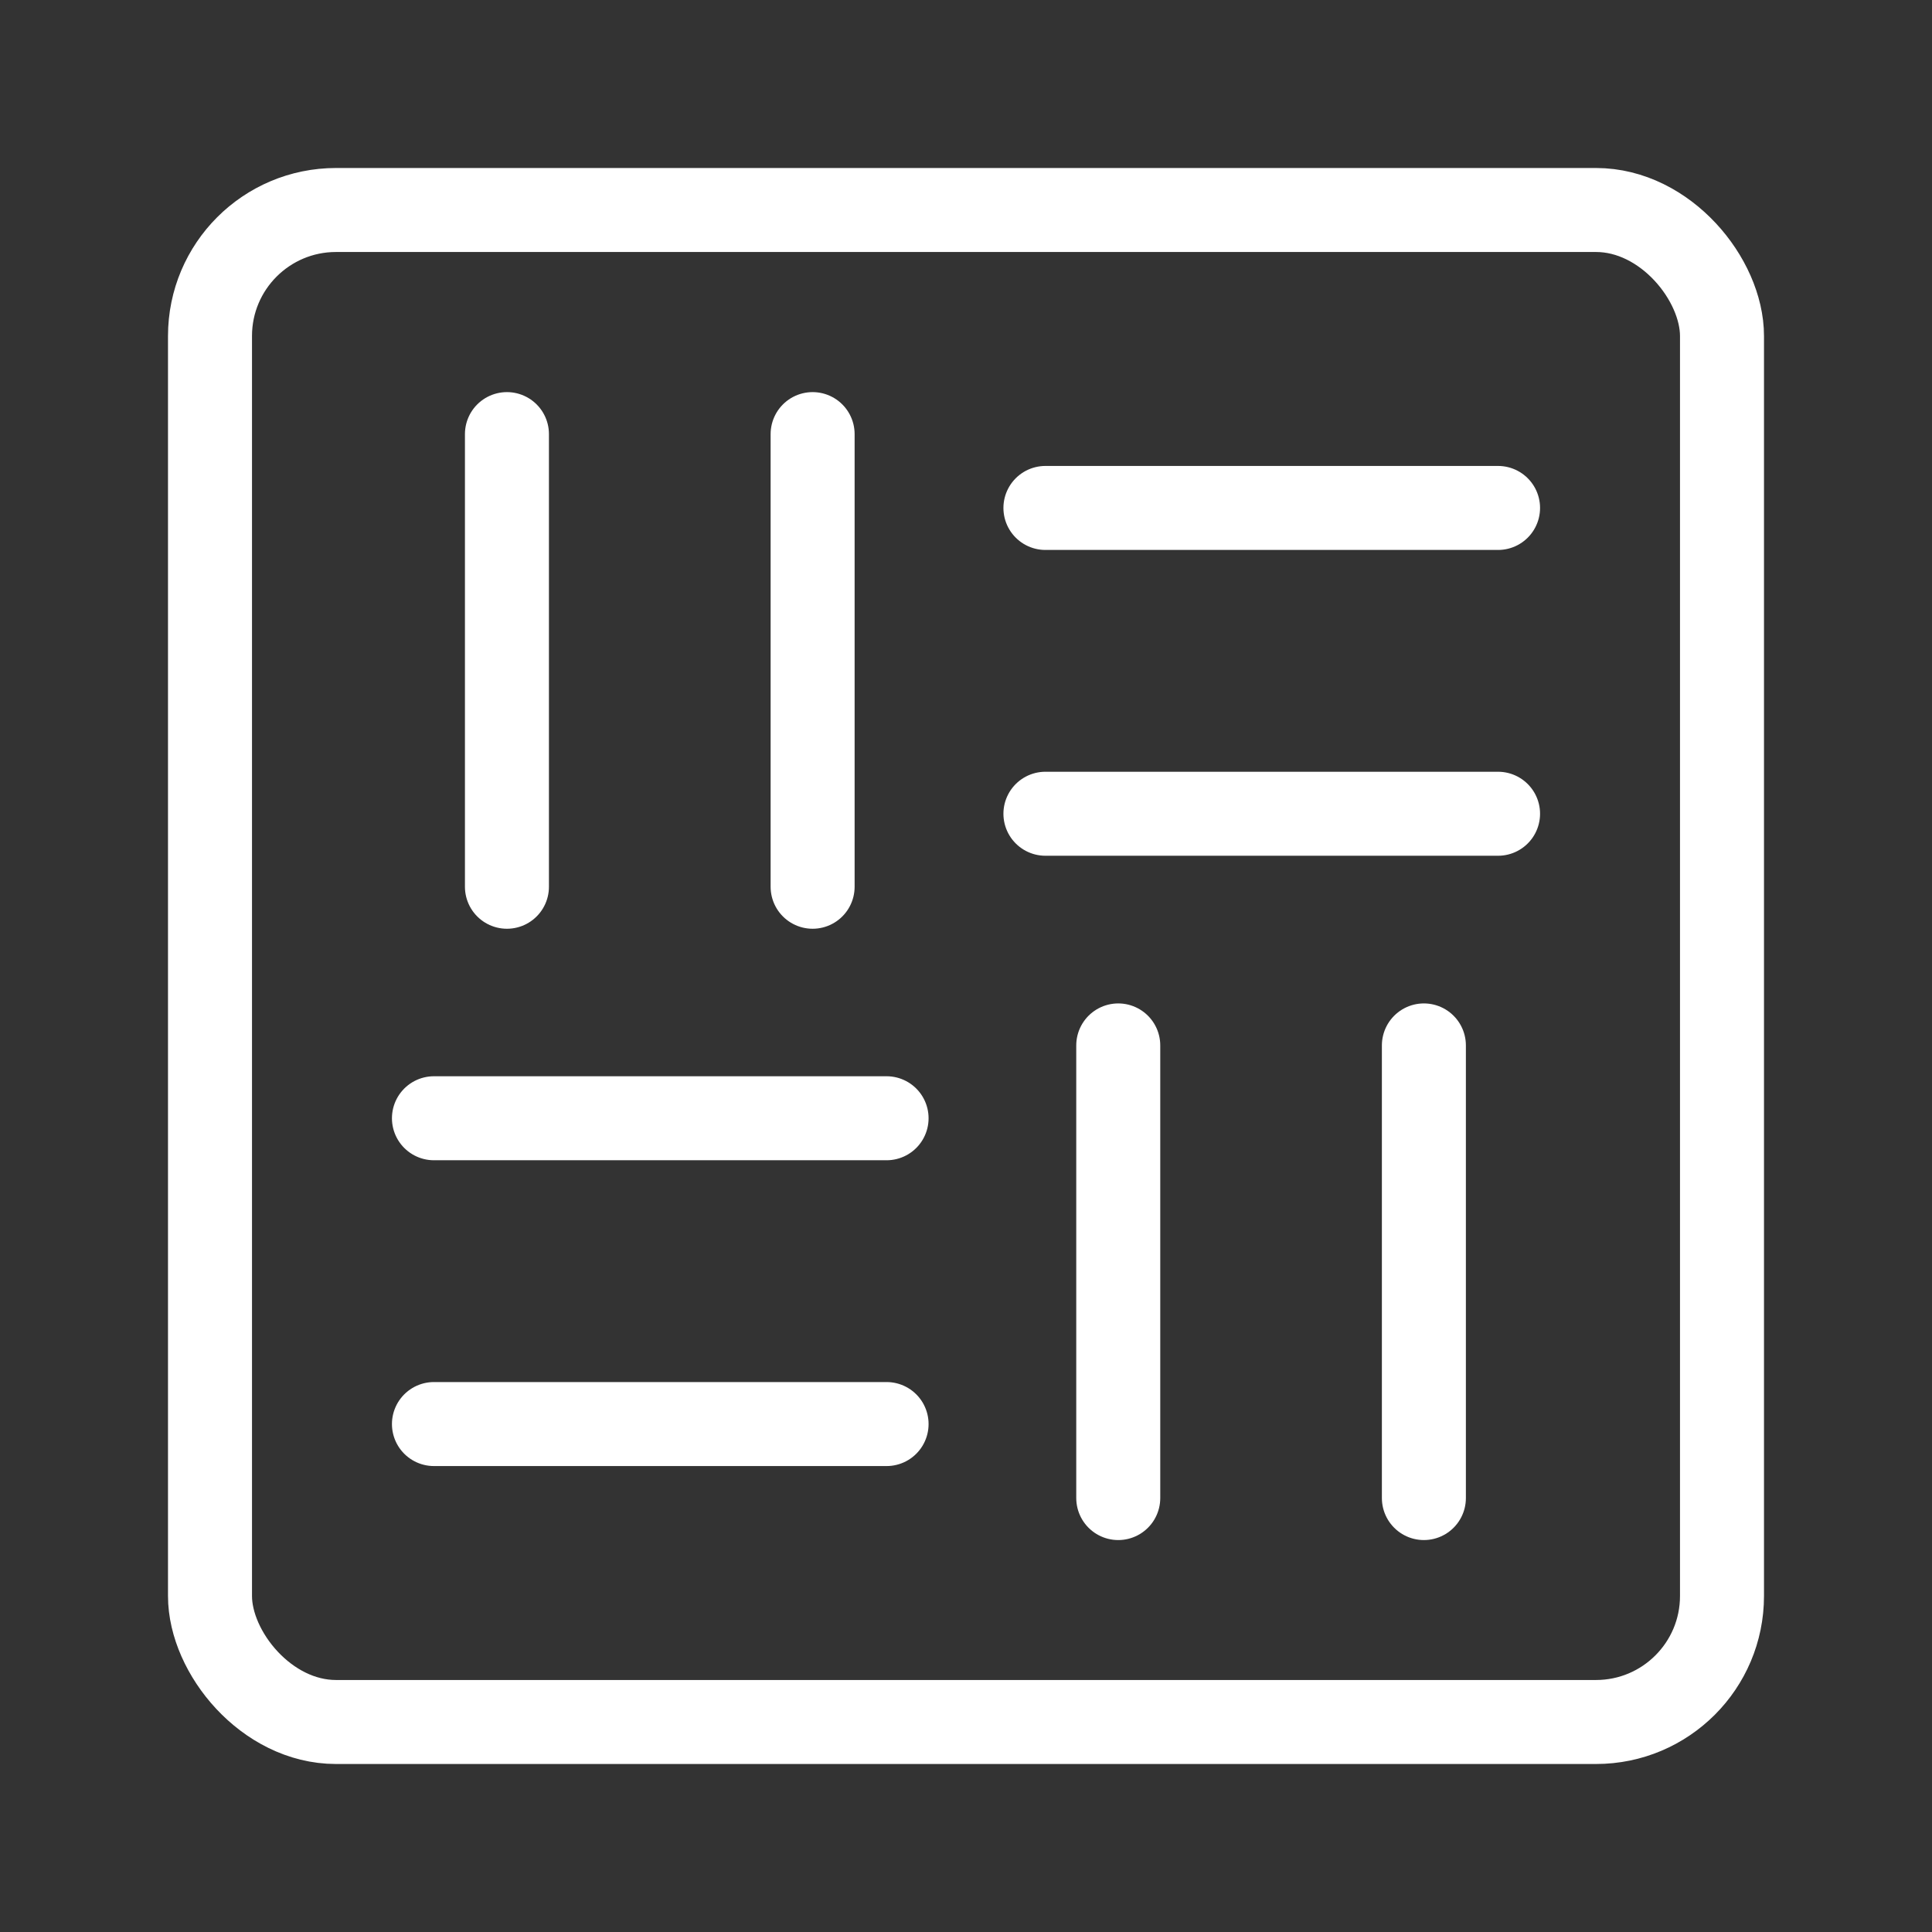 <svg width="46" height="46" viewBox="0 0 46 46" fill="none" xmlns="http://www.w3.org/2000/svg">
<rect x="0" y="0" width="46" height="46" fill="#333333" stroke="none"/>
<g id="Group 1000003722">
<g id="Group 1000003719">
<rect id="Rectangle 9073" x="5" y="5" width="36" height="36" rx="3" stroke="white" stroke-width="2"/>
<path id="Vector" d="M12.07 10.336V21.113" stroke="white" stroke-width="2" stroke-miterlimit="10" stroke-linecap="round"/>
<path id="Vector_2" d="M19.348 10.336V21.113" stroke="white" stroke-width="2" stroke-miterlimit="10" stroke-linecap="round"/>
<path id="Vector_3" d="M26.625 24.891V35.668" stroke="white" stroke-width="2" stroke-miterlimit="10" stroke-linecap="round"/>
<path id="Vector_4" d="M33.902 24.891V35.668" stroke="white" stroke-width="2" stroke-miterlimit="10" stroke-linecap="round"/>
<path id="Vector_5" d="M35.668 12.094H24.891" stroke="white" stroke-width="2" stroke-miterlimit="10" stroke-linecap="round"/>
<path id="Vector_6" d="M35.668 19.375H24.891" stroke="white" stroke-width="2" stroke-miterlimit="10" stroke-linecap="round"/>
<path id="Vector_7" d="M21.109 26.625H10.332" stroke="white" stroke-width="2" stroke-miterlimit="10" stroke-linecap="round"/>
<path id="Vector_8" d="M21.109 33.906H10.332" stroke="white" stroke-width="2" stroke-miterlimit="10" stroke-linecap="round"/>
</g>
</g>
</svg>
